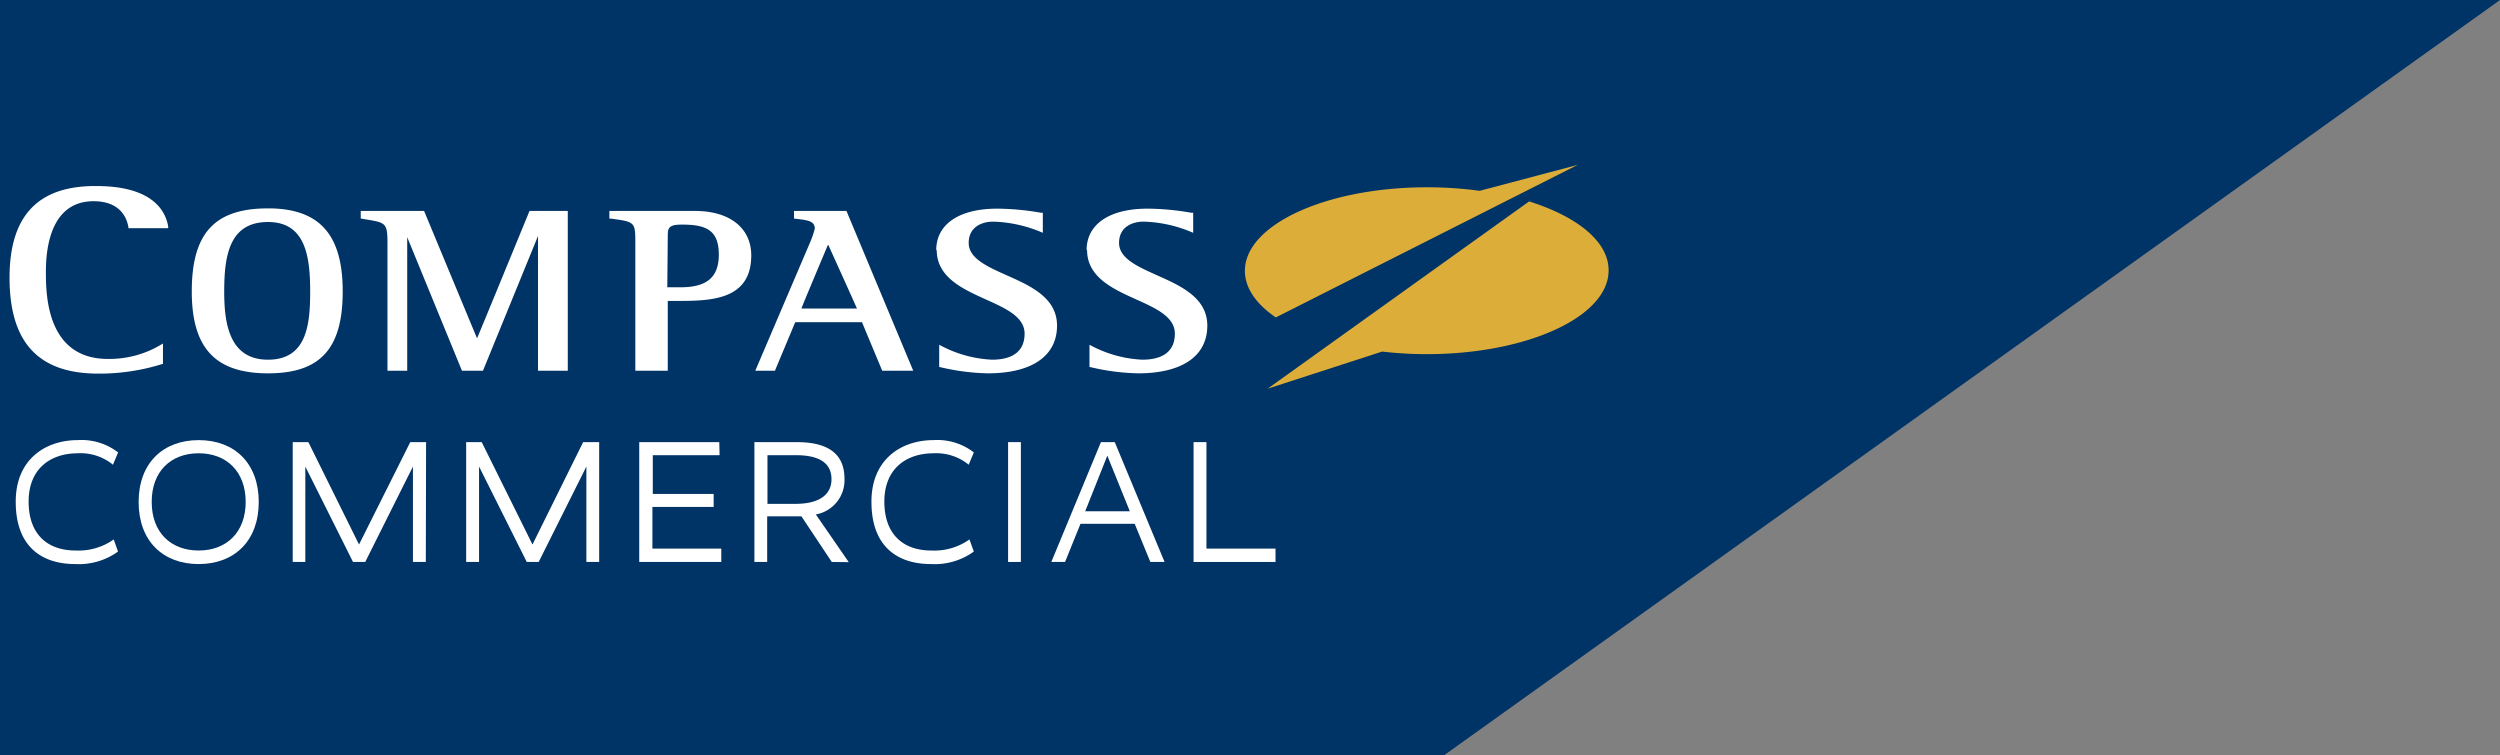 <?xml version="1.0" encoding="UTF-8"?> <svg xmlns="http://www.w3.org/2000/svg" viewBox="0 0 262.03 79.18"><rect x="0" y="0" width="262.03" height="79.18" fill="#808080" stroke="none"/><defs><style>.cls-1{fill:#036;}.cls-2{fill:#fff;}.cls-3{fill:#dcae39;}</style></defs><g id="Layer_2" data-name="Layer 2"><g id="Layer_1-2" data-name="Layer 1"><polygon class="cls-1" points="0 0 0 79.17 151.34 79.17 262.03 0 0 0"></polygon><path class="cls-2" d="M8.15,46.13a6.26,6.26,0,0,1,4.23,1.29l-.54,1.29a5.36,5.36,0,0,0-3.69-1.2C5.31,47.51,3,49.11,3,52.57S5,57.7,7.92,57.7a6.38,6.38,0,0,0,4-1.16l.45,1.27a7,7,0,0,1-4.48,1.31c-3.6,0-6.24-1.91-6.24-6.5C1.62,48.2,4.71,46.13,8.15,46.13Z"></path><path class="cls-2" d="M20.82,59.12c-3.74,0-6.29-2.42-6.29-6.5s2.55-6.49,6.3-6.49,6.29,2.42,6.29,6.49S24.57,59.12,20.82,59.12Zm0-11.61c-2.93,0-4.92,1.91-4.92,5.1s2,5.09,4.92,5.09,4.93-1.91,4.93-5.09S23.75,47.51,20.83,47.51Z"></path><path class="cls-2" d="M44.63,58.9H43.28v-10h0l-5,10H37l-5-10h0v10H30.68V46.34h1.64l5.31,10.73h0L43,46.34h1.66Z"></path><path class="cls-2" d="M62.8,58.9H61.46v-10h0l-5,10H55.21l-5-10h0v10H48.86V46.34h1.63l5.32,10.73h0l5.31-10.73H62.8Z"></path><path class="cls-2" d="M75.42,47.71h-7v4.06h6.38v1.36H68.38V57.5H75.6v1.4H67V46.34h8.39Z"></path><path class="cls-2" d="M87.18,58.9,84,54.12H80.41V58.9H79.07V46.34h4.44c3.36,0,5,1.28,5,3.83a3.64,3.64,0,0,1-3,3.75l3.45,5ZM83.44,47.71h-3v5.1h2.92c2.57,0,3.79-1,3.79-2.59S86,47.71,83.44,47.71Z"></path><path class="cls-2" d="M97.84,46.13a6.24,6.24,0,0,1,4.23,1.29l-.54,1.29a5.36,5.36,0,0,0-3.69-1.2c-2.83,0-5.15,1.6-5.15,5.06s2,5.13,4.92,5.13a6.35,6.35,0,0,0,4-1.16l.46,1.27a7,7,0,0,1-4.49,1.31c-3.6,0-6.24-1.91-6.24-6.5C91.31,48.2,94.41,46.13,97.84,46.13Z"></path><path class="cls-2" d="M107,58.9h-1.34V46.34H107Z"></path><path class="cls-2" d="M122.06,58.9h-1.49l-1.64-4h-5.68l-1.62,4h-1.44l5.2-12.56h1.45Zm-6-11.14h0l-2.32,5.83h4.68Z"></path><path class="cls-2" d="M126.45,57.5h7.24v1.4H125.1V46.34h1.35Z"></path><path class="cls-2" d="M1,29.1C1,35.87,4,39.16,10.3,39.16a22.06,22.06,0,0,0,6.69-1l.09,0V36l-.21.13a10.53,10.53,0,0,1-5.56,1.49c-6.5,0-6.5-6.9-6.5-9.17,0-2.75.65-7.36,5-7.36,2.76,0,3.47,1.7,3.65,2.71l0,.12h4.17l0-.16c-.25-1.59-1.57-4.26-7.52-4.26C4,19.45,1,22.6,1,29.1ZM20.1,30.54c0,5.94,2.46,8.59,8,8.59s7.82-2.65,7.82-8.59-2.42-8.7-7.82-8.7C22.49,21.84,20.1,24.44,20.1,30.54Zm3.4,0c0-3.77.55-7.27,4.59-7.27,3.88,0,4.42,3.5,4.42,7.27,0,3.46-.34,7.16-4.42,7.16S23.5,33.87,23.5,30.54Zm32-8.43S50.21,35,50,35.46c-.2-.47-5.55-13.35-5.55-13.35H37.81v.79l.57.1c2,.33,2.23.38,2.23,2.38V38.86h2.07v-14l5.74,14h2.2S56,25.7,56.39,24.73V38.86h3.12V22.11Zm8.37,0v.8l.14,0c2.58.35,2.58.35,2.58,2.65V38.86h3.4V31.54h.85c3.52,0,7.9,0,7.9-4.77,0-2.87-2.26-4.66-5.89-4.66Zm6.12,2.76c0-.91,0-1.33,1.47-1.33,2.46,0,3.88.51,3.88,3.14,0,2.37-1.24,3.43-4,3.43H69.94Zm13.23-2.76v.8l.44.05c1.08.13,1.74.25,1.74,1a9.23,9.23,0,0,1-.47,1.39L79.16,38.86h2.06l2.13-5.09h7c.06.16,2.12,5.09,2.12,5.09h3.25l-7-16.75Zm3.6,3.57c.24.52,2.85,6.3,3,6.66H84C84.1,32,86.55,26.21,86.77,25.68Zm11.36.53c0,2.85,2.73,4.08,5.14,5.17,2.09.94,4.07,1.83,4.07,3.59,0,2.25-1.85,2.73-3.4,2.73a12.68,12.68,0,0,1-5.35-1.46l-.2-.1v2.32l.31.07a23.37,23.37,0,0,0,4.78.6c4.61,0,7.26-1.81,7.26-5,0-2.93-2.79-4.17-5.26-5.27-2-.9-4-1.76-4-3.4s1.33-2.23,2.58-2.23a14,14,0,0,1,5,1.09l.19.08V22.3l-.19,0a27.64,27.64,0,0,0-4.48-.43C100.57,21.84,98.13,23.48,98.13,26.21Zm15.76,0c0,2.85,2.73,4.08,5.14,5.17,2.09.94,4.06,1.83,4.06,3.59,0,2.25-1.85,2.73-3.4,2.73a12.68,12.68,0,0,1-5.35-1.46l-.2-.1v2.32l.32.07a23.17,23.17,0,0,0,4.78.6c4.61,0,7.25-1.81,7.25-5,0-2.93-2.79-4.17-5.25-5.27-2-.9-4-1.76-4-3.4s1.33-2.23,2.58-2.23a13.92,13.92,0,0,1,5,1.09l.19.08V22.3l-.19,0a27.51,27.51,0,0,0-4.48-.43C116.32,21.84,113.89,23.48,113.89,26.21Z"></path><path class="cls-3" d="M165.36,17.28,155.09,20a40.89,40.89,0,0,0-5.54-.37c-10.53,0-19.07,3.92-19.07,8.76,0,1.81,1.2,3.49,3.24,4.88Zm-5.09,3.83L132.86,40.74l12-3.89a41.13,41.13,0,0,0,4.66.27c10.54,0,19.08-3.92,19.08-8.77C168.63,25.34,165.31,22.69,160.27,21.11Z"></path></g></g></svg> 